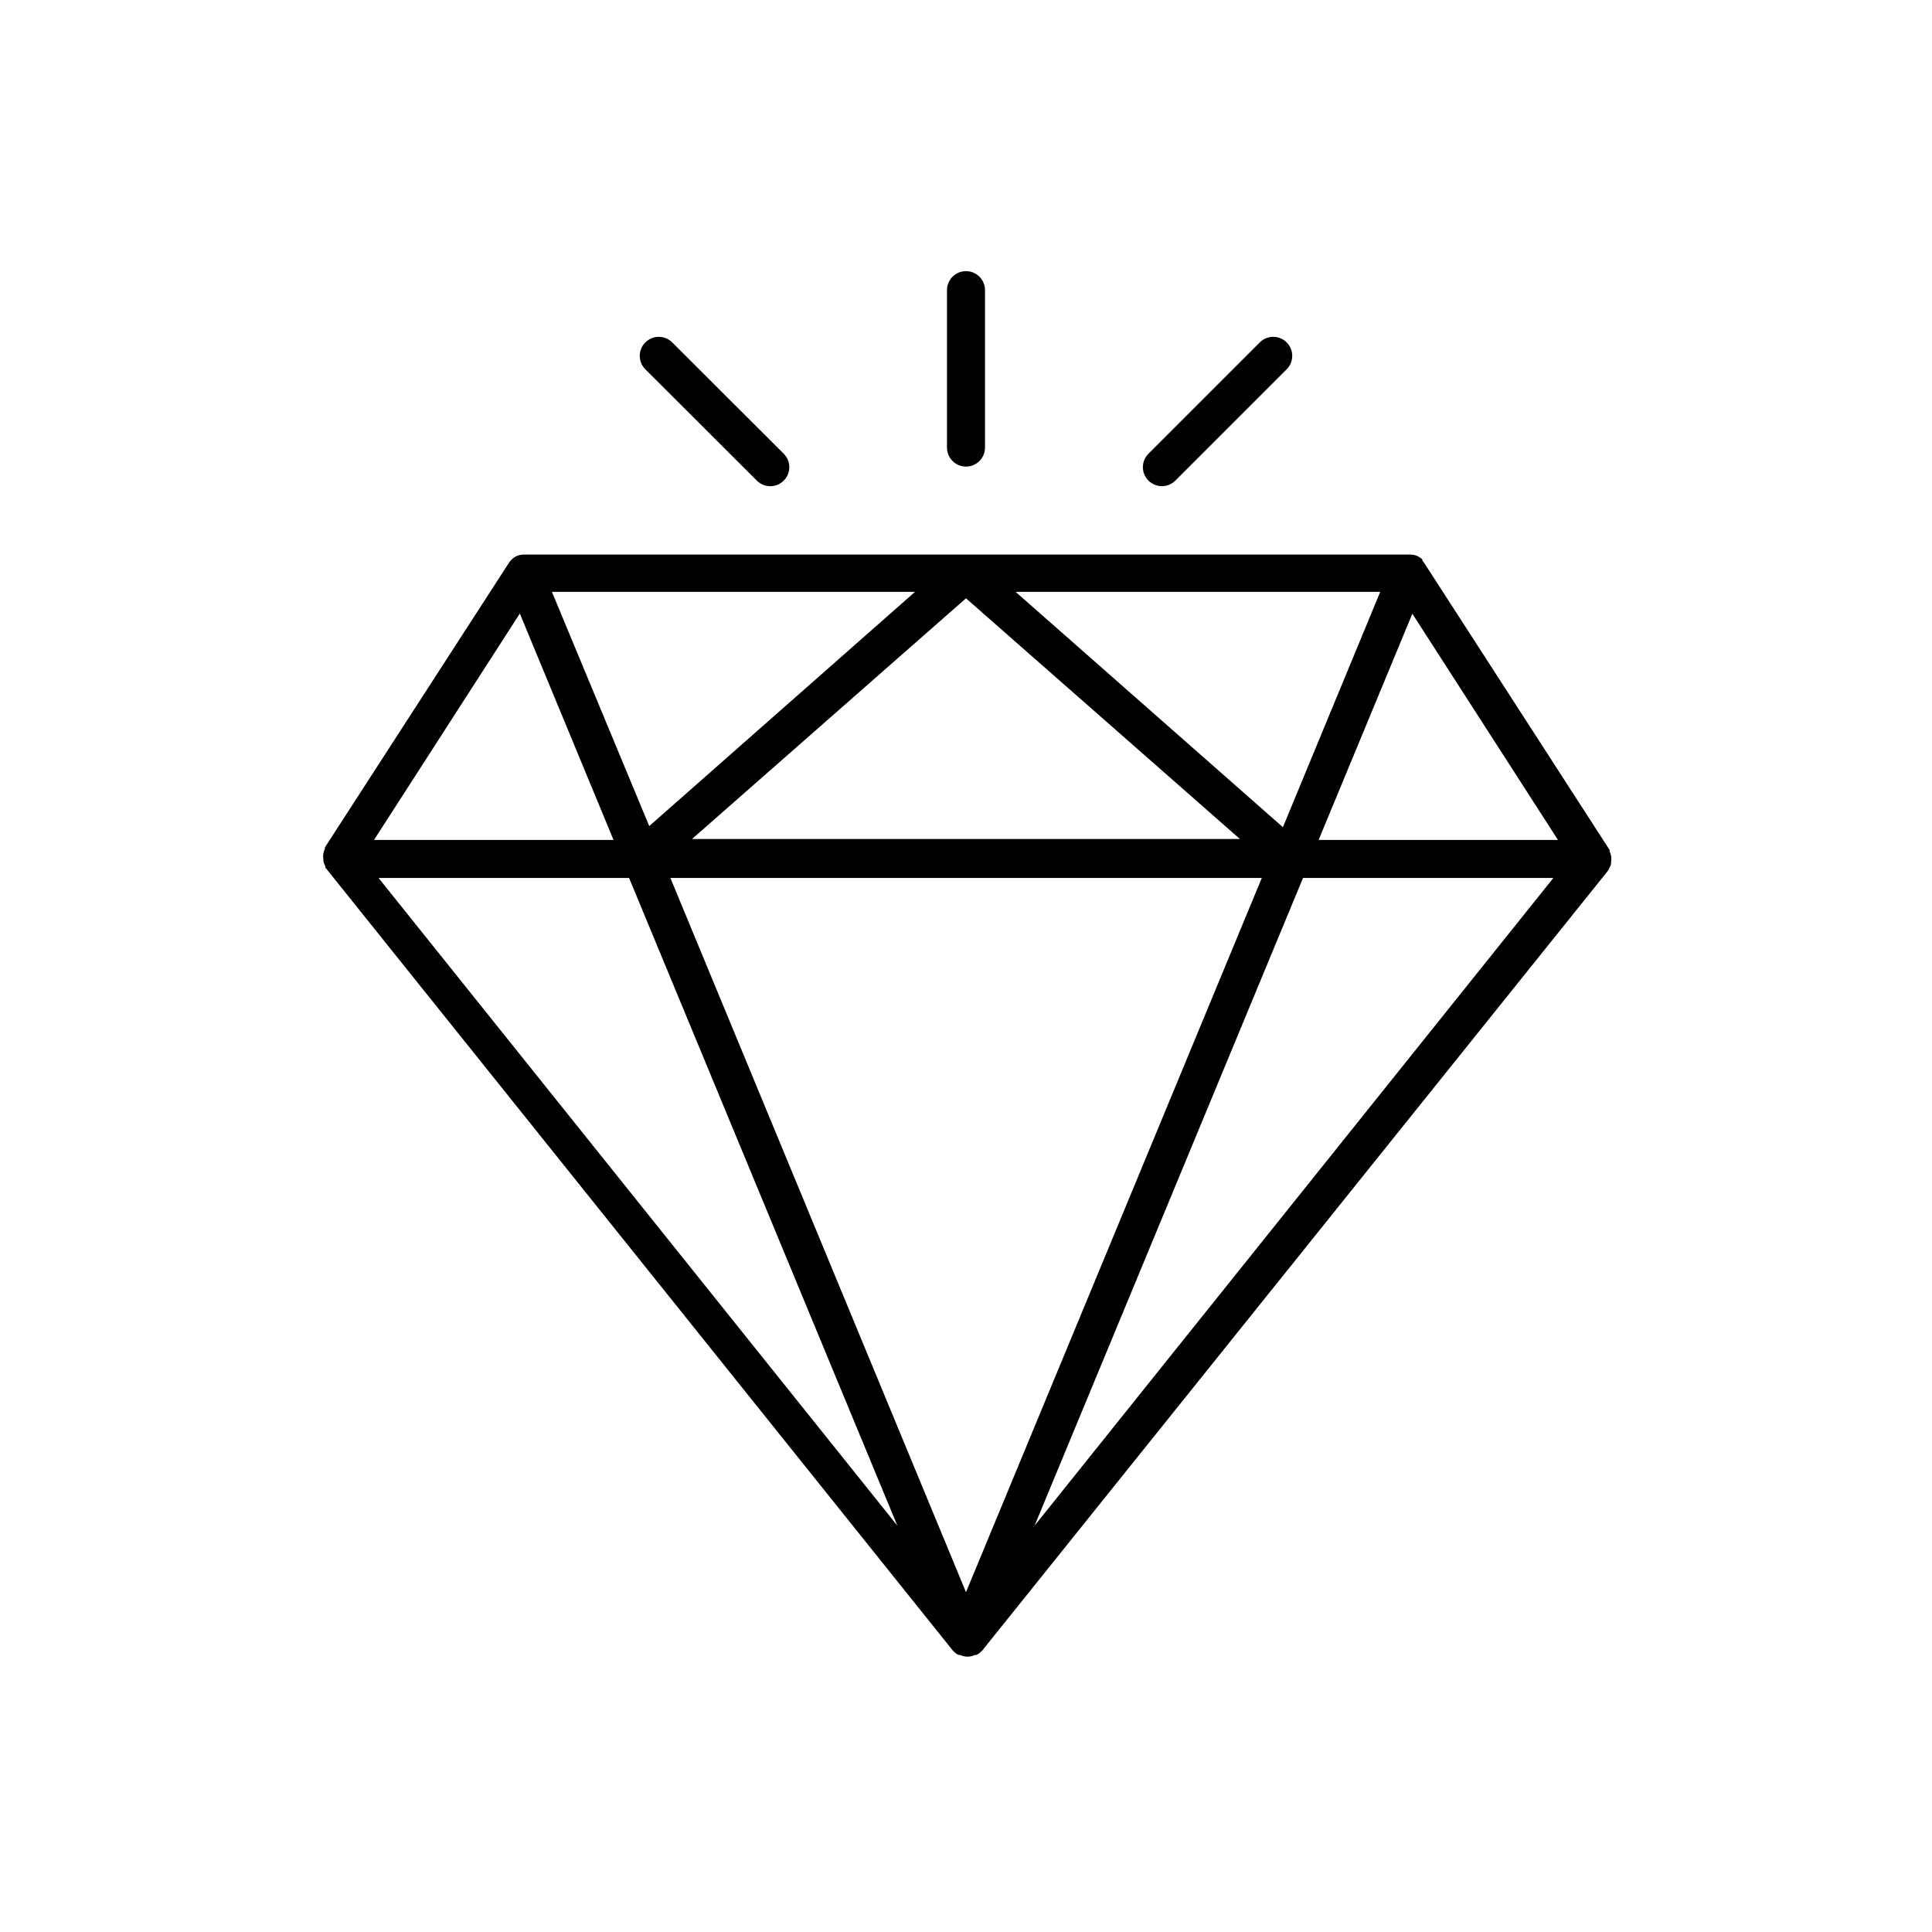 <?xml version="1.0" encoding="UTF-8"?>
<!-- Uploaded to: SVG Repo, www.svgrepo.com, Generator: SVG Repo Mixer Tools -->
<svg fill="#000000" width="800px" height="800px" version="1.1" viewBox="144 144 512 512" xmlns="http://www.w3.org/2000/svg">
 <g>
  <path d="m570.44 374.2c0.219-0.398 0.387-0.82 0.504-1.258v-0.453c0.098-0.57 0.098-1.148 0-1.715-0.082-0.418-0.219-0.824-0.402-1.207 0.008-0.121 0.008-0.238 0-0.355l-48.82-75.57-0.805-1.16v-0.25c-0.438-0.395-0.93-0.715-1.461-0.957-0.551-0.199-1.129-0.301-1.715-0.305h-235.03c-0.586 0.02-1.168 0.137-1.711 0.355-0.547 0.238-1.043 0.582-1.461 1.008-0.211 0.191-0.398 0.414-0.555 0.652l-48.871 75.57v0.004c-0.008 0.117-0.008 0.234 0 0.352-0.184 0.383-0.32 0.789-0.402 1.207-0.098 0.566-0.098 1.148 0 1.715v0.453c0.113 0.438 0.285 0.863 0.504 1.258v0.352l166.26 207.47v0.004c0.434 0.5 0.965 0.91 1.562 1.207h0.402c1.238 0.605 2.688 0.605 3.93 0h0.402c0.594-0.297 1.125-0.707 1.562-1.207l165.75-206.56zm-248.78 2.469h156.73l-78.391 189.28zm-39.902-70.078 24.836 60.004h-63.477zm131.39-5.742 96.629-0.004-25.793 62.371zm59.449 65.496-145.2-0.004 72.602-63.781zm-156.54-3.426-25.793-62.074h96.227zm202.23-56.277 38.594 59.953h-63.43zm-207.57 70.031 71.09 171.64-137.49-171.65zm107.46 171.64 71.137-171.65h66.352z"/>
  <path d="m400 267.65c1.336 0 2.617-0.531 3.562-1.477 0.941-0.945 1.473-2.227 1.473-3.562v-41.715c0-2.781-2.254-5.039-5.035-5.039-2.785 0-5.039 2.258-5.039 5.039v41.715c0 1.336 0.531 2.617 1.477 3.562s2.227 1.477 3.562 1.477z"/>
  <path d="m451.94 272.84c1.32-0.004 2.59-0.527 3.527-1.461l29.523-29.523c1.953-1.965 1.953-5.137 0-7.102-0.945-0.953-2.234-1.492-3.578-1.492s-2.633 0.539-3.578 1.492l-29.473 29.473c-1.453 1.441-1.891 3.617-1.105 5.508 0.785 1.891 2.637 3.117 4.684 3.106z"/>
  <path d="m344.58 271.38c1.977 1.961 5.168 1.953 7.129-0.023 1.965-1.977 1.953-5.168-0.023-7.129l-29.523-29.473c-0.945-0.953-2.234-1.492-3.578-1.492s-2.629 0.539-3.578 1.492c-1.953 1.965-1.953 5.137 0 7.102z"/>
 </g>
</svg>
